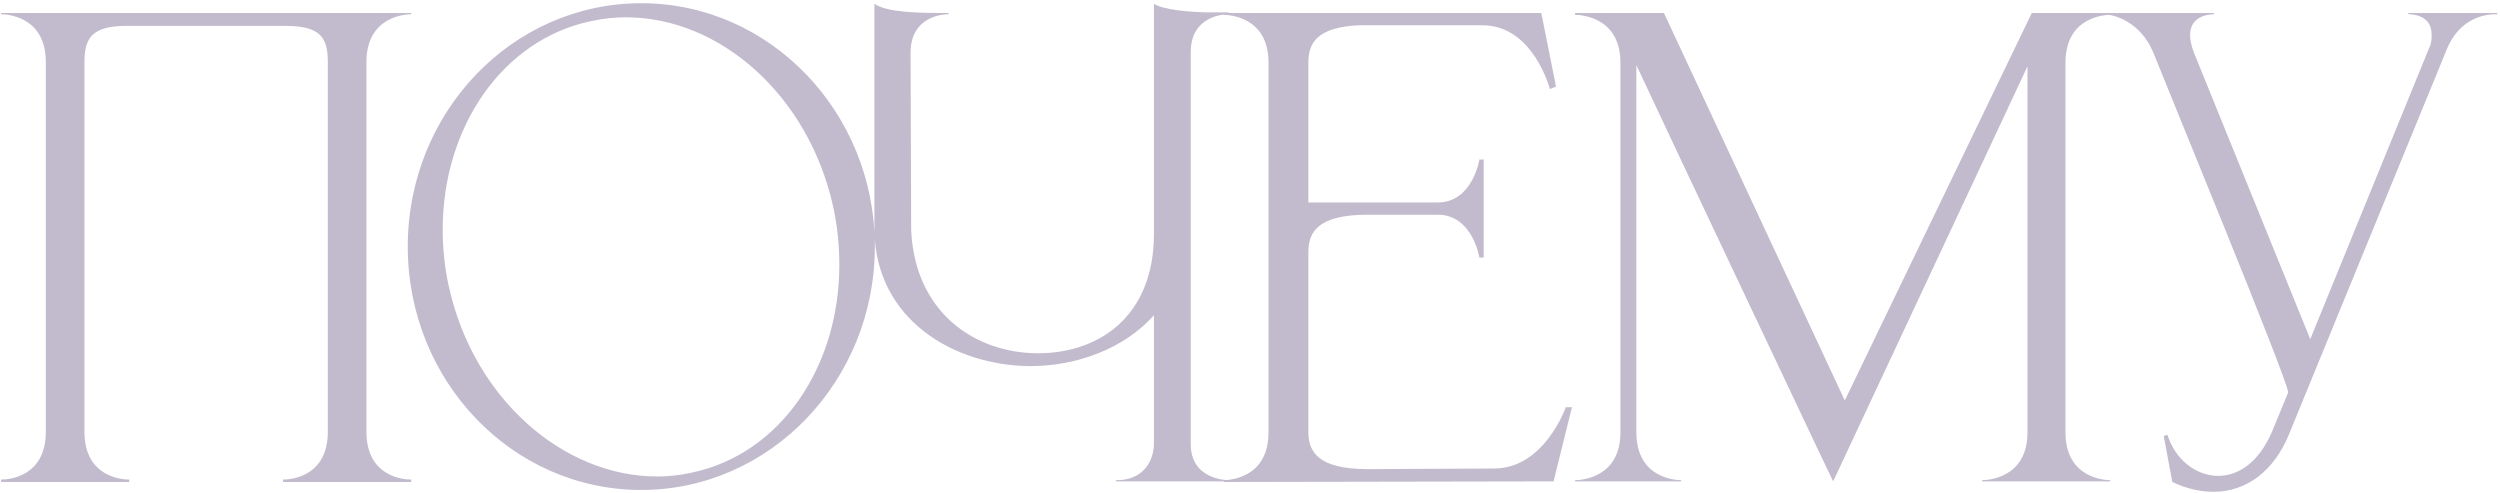 <?xml version="1.0" encoding="UTF-8"?> <svg xmlns="http://www.w3.org/2000/svg" width="522" height="103" viewBox="0 0 522 103" fill="none"><path d="M85.856 100.64H59.104V100.128H59.232C60.384 100.128 68.448 99.744 68.448 90.144V12.96C68.448 7.84 66.912 5.408 59.616 5.408H26.464C19.296 5.408 17.632 7.84 17.632 12.96V90.144C17.632 99.744 25.696 100.128 26.848 100.128H26.976V100.64H0.224V100.128H0.352C1.504 100.128 9.568 99.744 9.568 90.144V12.96C9.568 3.232 1.12 2.976 0.224 2.976V2.72H85.856V2.976C84.96 2.976 76.512 3.232 76.512 12.96V90.144C76.512 99.744 84.576 100.128 85.728 100.128H85.856V100.64ZM133.907 0.672C160.787 0.672 182.675 23.456 182.675 51.488C182.675 79.52 160.787 102.304 133.907 102.304C106.899 102.304 85.139 79.52 85.139 51.488C85.139 23.456 106.899 0.672 133.907 0.672ZM123.539 4.384C104.851 8.224 92.435 26.656 92.435 47.904C92.435 51.744 92.819 55.84 93.715 59.808C98.835 83.104 117.523 99.488 137.235 99.488C139.539 99.488 141.971 99.232 144.275 98.72C162.963 94.88 175.251 76.576 175.251 55.328C175.251 51.36 174.867 47.264 173.971 43.168C168.851 20 150.419 3.616 130.707 3.616C128.275 3.616 125.971 3.872 123.539 4.384ZM256.559 100.512H233.007V100.256H233.263C238.127 100.256 240.943 96.928 240.943 92.448V65.824C234.799 72.736 224.943 76.448 215.087 76.448C199.087 76.32 182.959 66.72 182.575 48.288V0.8C185.263 2.592 191.407 2.72 198.063 2.72V2.976H197.935C197.167 2.976 190.127 3.232 190.127 11.04L190.255 48.032C191.023 65.184 203.439 73.632 216.495 73.76H216.751C229.167 73.76 240.943 66.336 240.943 48.8V0.8C242.991 2.08 248.623 2.592 253.231 2.592H256.559V2.976H256.431C255.663 2.976 248.623 3.232 248.623 10.912V92.704C248.623 100.128 256.047 100.256 256.559 100.256V100.512ZM264.865 13.088C264.865 3.36 256.417 3.104 255.521 3.104V2.72H321.825L324.897 18.08L323.617 18.592C323.617 18.592 320.161 5.28 309.537 5.28H283.809C274.977 5.664 273.185 8.992 273.185 13.088V42.272H300.193C307.489 42.272 308.897 33.312 308.897 33.312H309.793V53.792H308.897C308.897 53.792 307.489 44.832 300.193 44.832H285.601C275.233 44.832 273.185 48.416 273.185 52.64V90.144C273.185 94.368 275.233 97.952 285.601 97.952L311.969 97.824C322.465 97.824 326.945 85.024 326.945 85.024H328.225L324.385 100.512L255.521 100.64V100.256C256.417 100.256 264.865 100 264.865 90.272V13.088ZM338.346 13.088C338.346 3.36 329.77 3.104 328.874 3.104V2.72H347.434L385.194 83.616L424.234 2.72H440.618V3.104C439.722 3.104 431.274 3.36 431.274 13.088V90.272C431.274 100 439.722 100.256 440.618 100.256V100.512H413.866V100.256C414.762 100.256 423.338 100 423.338 90.272V13.856C410.794 40.608 384.554 96.672 382.762 100.512L379.946 94.624C372.394 78.624 352.042 35.744 341.674 13.6V90.272C341.674 100 350.122 100.256 351.018 100.256V100.512H328.874V100.256C329.77 100.256 338.346 100 338.346 90.272V13.088ZM462.156 102.688C459.468 102.688 456.524 102.048 453.58 100.64L451.788 91.04L452.556 90.784C454.22 96.032 458.572 99.36 463.18 99.36C467.276 99.36 471.628 96.672 474.444 90.016L477.772 81.952C477.772 79.52 452.044 17.184 449.74 11.296C446.54 3.232 439.5 2.976 439.5 2.976V2.72H462.284V2.976H462.156C461.644 2.976 457.292 3.104 457.292 7.328C457.292 8.352 457.548 9.504 458.06 10.912L482.38 70.816L507.468 9.376C507.724 8.608 507.724 7.84 507.724 7.2C507.724 3.104 503.628 2.976 502.988 2.976H502.86V2.72H521.42V2.976H521.036C519.5 2.976 513.612 3.36 510.796 10.528L477.9 90.784C474.828 98.208 469.196 102.688 462.156 102.688Z" fill="#C2BBCD"></path></svg> 